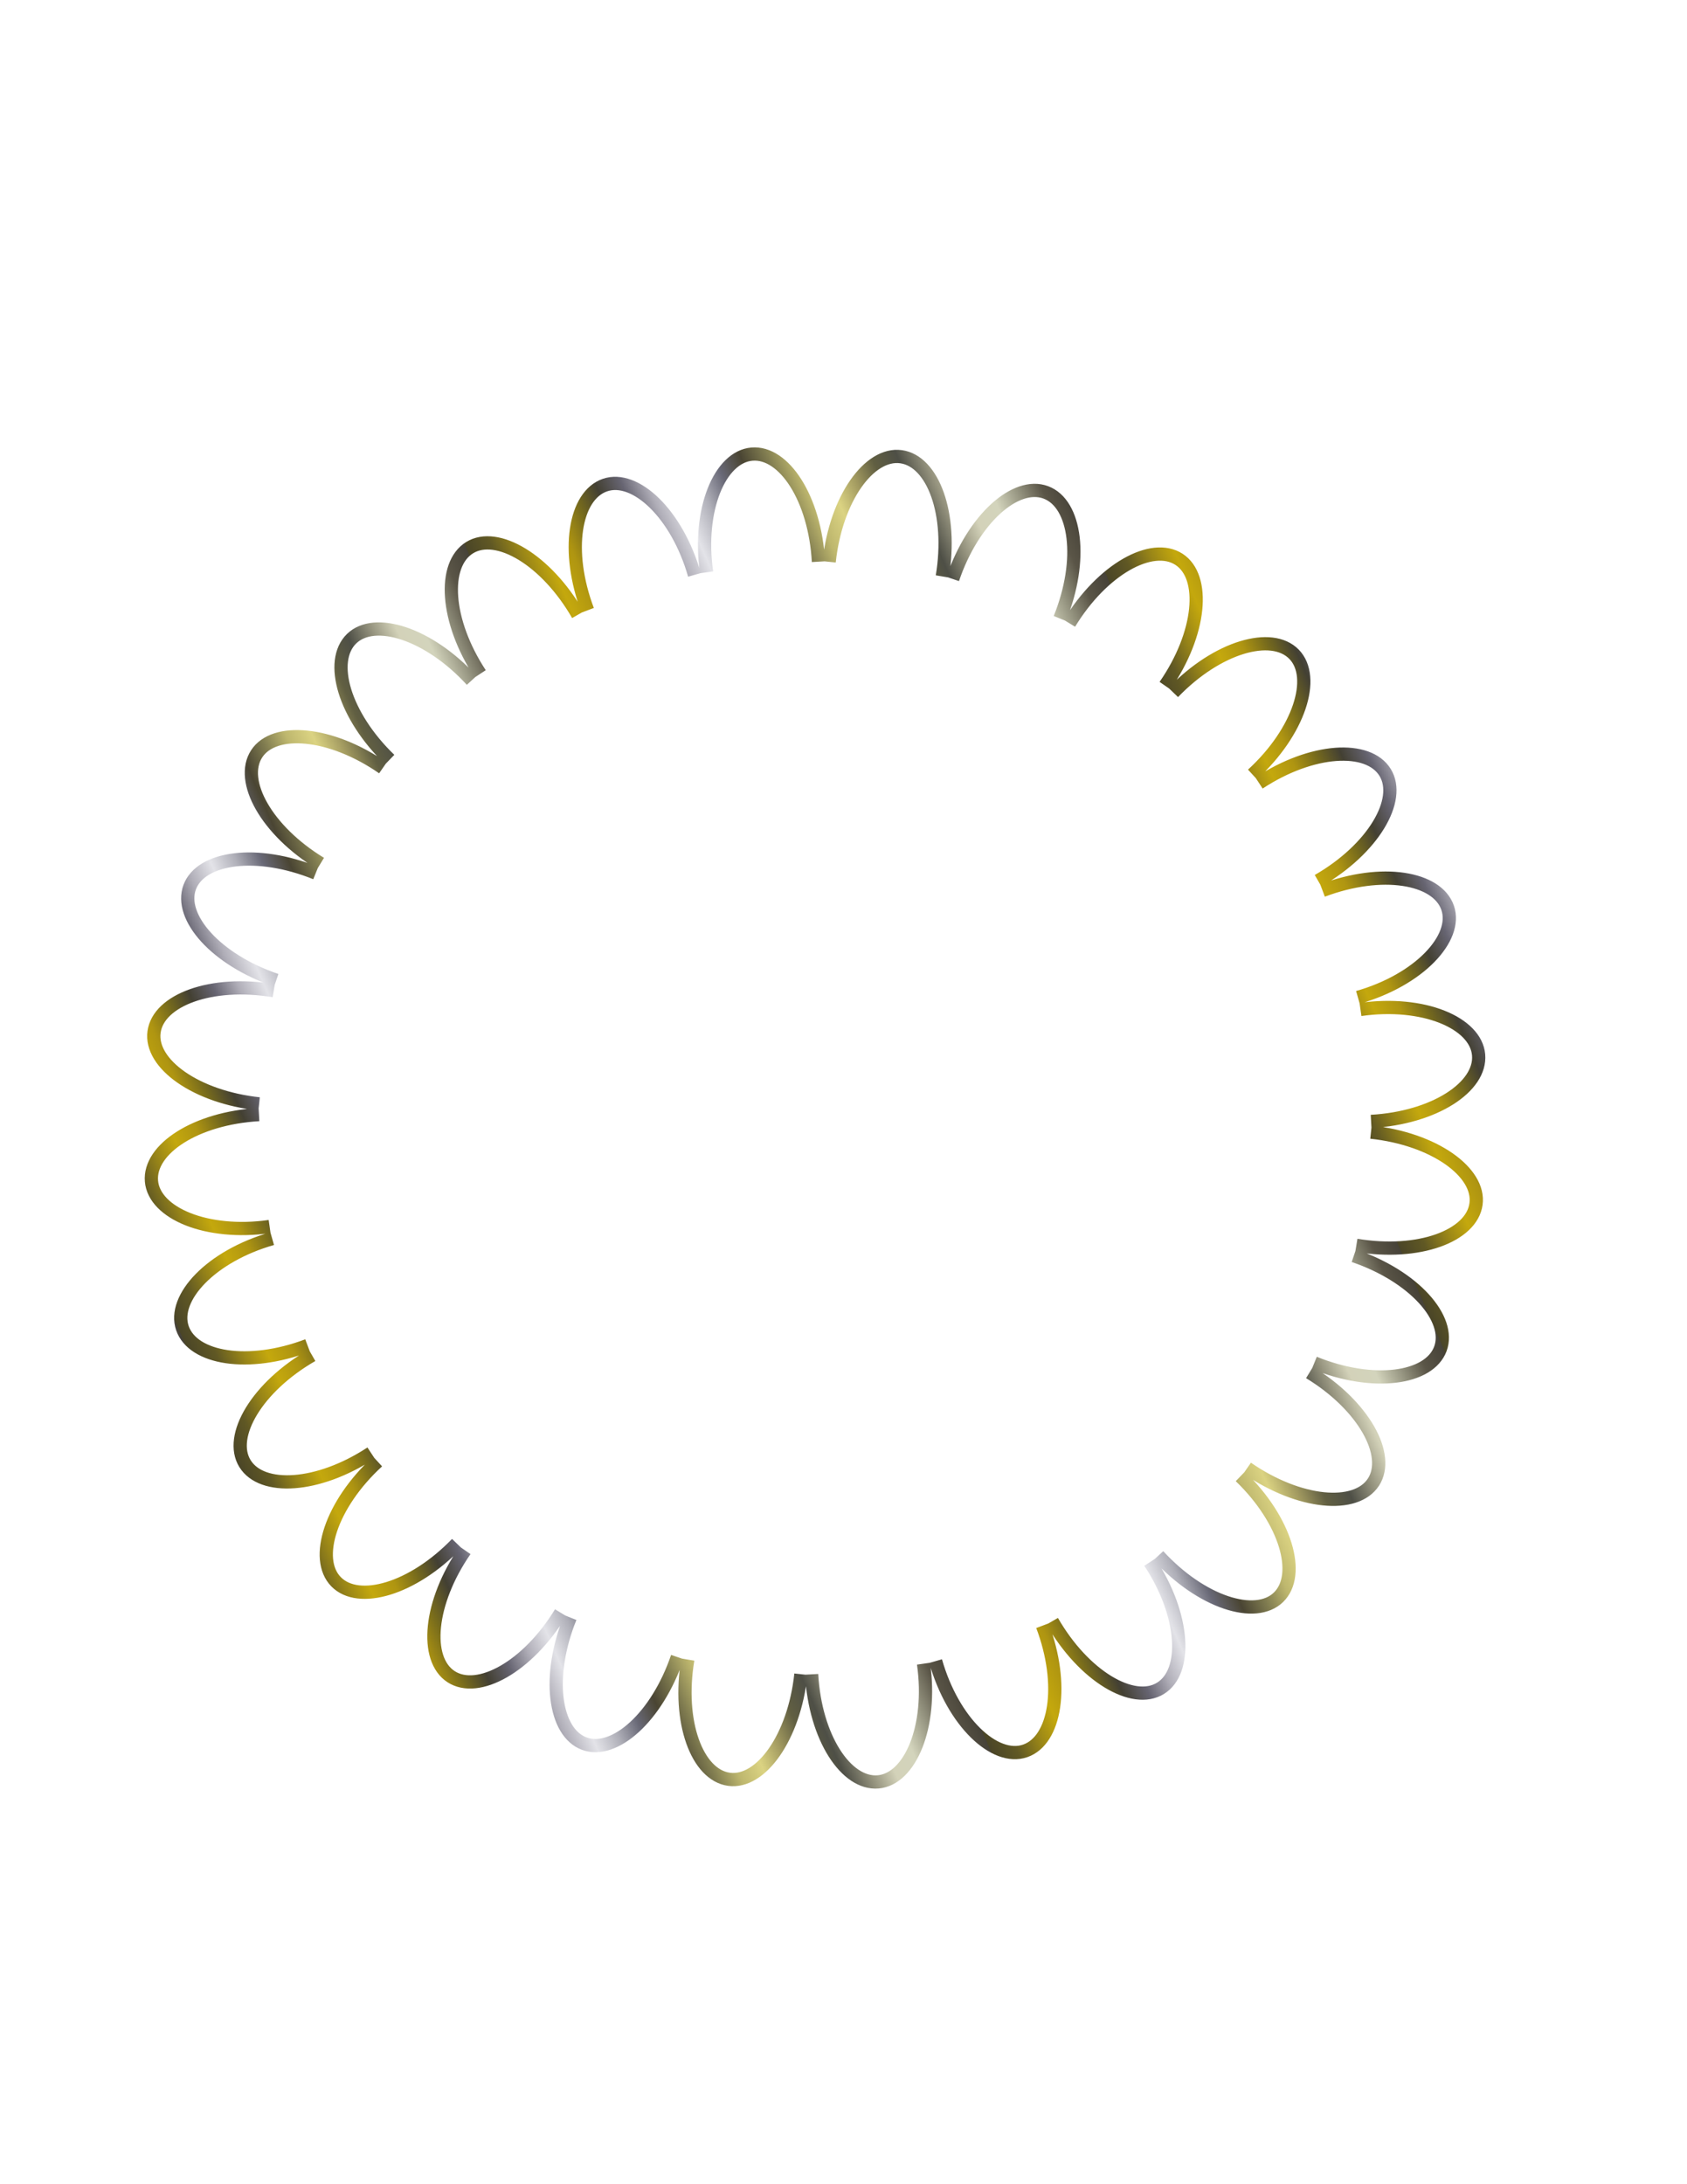 <svg xmlns="http://www.w3.org/2000/svg" xmlns:xlink="http://www.w3.org/1999/xlink" viewBox="0 0 765 990" height="11in" width="816"><defs><linearGradient id="a"><stop stop-color="#4a4527" offset="0"/><stop stop-color="#605824" offset=".042"/><stop stop-color="#968318" offset=".083"/><stop stop-color="#c4a80d" offset=".125"/><stop stop-color="#af9511" offset=".167"/><stop stop-color="#776b1c" offset=".208"/><stop stop-color="#434033" offset=".25"/><stop stop-color="#666471" offset=".292"/><stop stop-color="#b0aeb8" offset=".333"/><stop stop-color="#e3e3e8" offset=".375"/><stop stop-color="#afafb8" offset=".417"/><stop stop-color="#686876" offset=".458"/><stop stop-color="#4a4533" offset=".5"/><stop stop-color="#807c50" offset=".542"/><stop stop-color="#beb76e" offset=".583"/><stop stop-color="#dbd382" offset=".625"/><stop stop-color="#a29a60" offset=".667"/><stop stop-color="#615f42" offset=".708"/><stop stop-color="#4e4f46" offset=".75"/><stop stop-color="#95937e" offset=".792"/><stop stop-color="#d3d2b9" offset=".833"/><stop stop-color="#d3d4bc" offset=".875"/><stop stop-color="#969581" offset=".917"/><stop stop-color="#5a5547" offset=".958"/><stop stop-color="#464238" offset="1"/></linearGradient><linearGradient spreadMethod="repeat" gradientUnits="userSpaceOnUse" y2="496.11" x2="319.501" y1="600.489" x1="80.193" id="b" xlink:href="#a"/></defs><g stroke="url(#b)" fill="none"><path d="M621.69 513.148c28.605 3.034 49.612 18.162 47.638 32.597-1.974 14.436-25.893 23.441-54.266 18.7m-1.15 4.728c27.242 9.238 44.325 28.556 39.245 42.211-5.08 13.656-30.495 17.174-57.154 6.364m-2.182 4.35c24.576 14.951 36.926 37.464 28.992 49.684-7.934 12.22-33.609 10.037-57.259-6.34m-3.097 3.744c20.707 19.968 27.747 44.597 17.318 54.77-10.43 10.175-35.038 2.343-54.49-18.85m-3.855 2.959c15.79 24.045 17.202 49.56 4.791 57.192-12.41 7.632-34.735-5.485-49.081-30.419m-4.428 2.023c10.156 26.914 5.926 52.003-7.85 56.748-13.775 4.745-32.704-13.034-40.598-40.697m-5.478 1.168c4.044 28.48-6.044 52.307-20.56 53.567-14.515 1.26-28.574-20.027-30.185-48.749m-4.855-.061c-3.034 28.605-18.162 49.613-32.598 47.639-14.436-1.974-23.44-25.893-18.7-54.266m-4.727-1.15c-9.238 27.242-28.556 44.325-42.212 39.245-13.656-5.08-17.173-30.496-6.364-57.154m-4.35-2.182c-14.95 24.575-37.463 36.926-49.683 28.992-12.22-7.934-10.037-33.609 6.34-57.259m-3.744-3.097c-19.968 20.707-44.597 27.747-54.77 17.318-10.175-10.43-2.343-35.038 18.85-54.49m-2.96-3.855c-24.045 15.79-49.558 17.201-57.19 4.79-7.634-12.41 5.483-34.734 30.418-49.08m-2.023-4.428c-26.914 10.155-52.003 5.926-56.748-7.85-4.745-13.775 13.034-32.704 40.696-40.598m-1.167-5.478c-28.48 4.044-52.307-6.044-53.568-20.56-1.26-14.515 20.028-28.574 48.75-30.185m.06-4.856c-28.605-3.033-49.612-18.162-47.638-32.597 1.974-14.436 25.893-23.44 54.266-18.7m1.15-4.727c-27.242-9.238-44.325-28.556-39.245-42.212 5.08-13.656 30.495-17.173 57.154-6.364m2.182-4.35c-24.576-14.95-36.926-37.463-28.992-49.683 7.934-12.22 33.609-10.037 57.259 6.34m3.097-3.745c-20.707-19.967-27.748-44.596-17.318-54.77 10.43-10.174 35.038-2.343 54.489 18.851m3.856-2.96c-15.79-24.045-17.202-49.559-4.791-57.191 12.41-7.633 34.735 5.484 49.081 30.418m4.427-2.023c-10.155-26.913-5.925-52.002 7.85-56.747 13.776-4.745 32.705 13.034 40.6 40.696m5.477-1.167c-4.044-28.48 6.044-52.307 20.56-53.568 14.515-1.26 28.574 20.027 30.185 48.75m4.855.06c3.034-28.605 18.162-49.612 32.598-47.638 14.435 1.974 23.44 25.892 18.7 54.266m4.727 1.15c9.238-27.243 28.556-44.325 42.211-39.245 13.656 5.08 17.174 30.495 6.364 57.154m4.35 2.182c14.951-24.576 37.464-36.927 49.684-28.993 12.22 7.935 10.037 33.61-6.34 57.26m3.744 3.096c19.968-20.706 44.597-27.747 54.77-17.317 10.175 10.43 2.343 35.037-18.85 54.489m2.96 3.855c24.044-15.789 49.558-17.2 57.19-4.79 7.633 12.41-5.483 34.735-30.418 49.081m2.023 4.427c26.914-10.155 52.003-5.925 56.748 7.85 4.745 13.776-13.034 32.705-40.696 40.599m1.167 5.478c28.48-4.045 52.307 6.044 53.567 20.56 1.261 14.515-20.027 28.573-48.748 30.185" stroke-width="6"/><path d="M630.42 506.475c29.471 2.847 51.355 22.433 48.866 40.632-2.488 18.2-28.352 31.28-57.512 26.135m2.144-8.665c28.125 9.256 45.063 33.096 38.66 50.311-6.405 17.217-34.632 24.268-61.97 12.895m4.01-7.976c25.433 15.16 36.628 42.042 26.625 57.448-10.003 15.406-39.222 16.045-63.408-1.036m5.675-6.885c21.503 20.356 26.432 48.991 13.284 61.817-13.15 12.827-41.85 6.958-61.67-15.04m7.063-5.453c16.478 24.6 14.945 53.538-.7 63.16-15.647 9.623-42.553-2.378-56.456-28.522m7.628-3.53c10.7 27.607 2.844 55.363-14.523 61.346-17.367 5.982-41.063-11.78-48.93-40.326m8.223-1.72c4.429 29.276-10.033 55.005-28.333 56.594-18.3 1.59-36.774-20.682-38.155-50.26m8.918.167c-2.847 29.472-22.434 51.356-40.632 48.867-18.2-2.489-31.28-28.352-26.136-57.512m8.665 2.144c-9.255 28.125-33.095 45.063-50.31 38.66-17.217-6.405-24.268-34.632-12.895-61.97m7.976 4.01c-15.161 25.433-42.042 36.628-57.448 26.625-15.406-10.003-16.045-39.222 1.036-63.408m6.884 5.675c-20.355 21.502-48.99 26.432-61.816 13.283-12.827-13.148-6.958-41.85 15.04-61.67m5.453 7.063c-24.6 16.48-53.538 14.946-63.16-.7-9.623-15.647 2.378-42.552 28.521-56.455m3.531 7.628c-27.607 10.7-55.364 2.844-61.346-14.523-5.982-17.367 11.78-41.063 40.326-48.93m1.72 8.223c-29.276 4.429-55.005-10.034-56.595-28.333-1.589-18.3 20.683-36.774 50.26-38.155m-.166 8.386c-29.534-2.115-51.356-21.902-48.867-40.1 2.488-18.2 28.352-31.28 57.512-26.136m-2.144 8.665c-28.126-9.255-45.063-33.095-38.66-50.31 6.405-17.217 34.632-24.268 61.97-12.896m-4.01 7.977c-25.433-15.161-36.628-42.042-26.625-57.448 10.002-15.407 39.222-16.045 63.408 1.036m-5.675 6.884c-21.503-20.355-26.432-48.99-13.284-61.817 13.15-12.826 41.85-6.957 61.67 15.04M207 302.824c-16.478-24.6-14.945-53.537.7-63.16 15.647-9.622 42.553 2.379 56.456 28.522m-7.628 3.531c-10.701-27.608-2.844-55.364 14.523-61.346 17.367-5.982 41.063 11.78 48.93 40.326m-8.224 1.72c-4.428-29.276 10.034-55.006 28.334-56.595 18.3-1.589 36.774 20.683 38.155 50.26m-8.386-.167c2.115-29.533 21.901-51.355 40.1-48.867 18.2 2.49 31.28 28.353 26.136 57.513m-8.666-2.144c9.256-28.126 33.096-45.063 50.312-38.66 17.216 6.405 24.267 34.631 12.894 61.97m-7.976-4.01c15.161-25.433 42.042-36.628 57.448-26.625 15.406 10.002 16.045 39.222-1.036 63.408m-6.884-5.676c20.355-21.502 48.99-26.431 61.816-13.283 12.827 13.149 6.958 41.85-15.04 61.67m-5.453-7.063c24.6-16.478 53.538-14.946 63.16.7 9.623 15.647-2.378 42.553-28.521 56.456m-3.531-7.628c27.607-10.701 55.364-2.844 61.346 14.523 5.982 17.367-11.78 41.063-40.326 48.93m-1.72-8.224c29.276-4.428 55.005 10.034 56.595 28.334 1.589 18.3-20.683 36.773-50.26 38.155" stroke-width="3"/></g></svg>